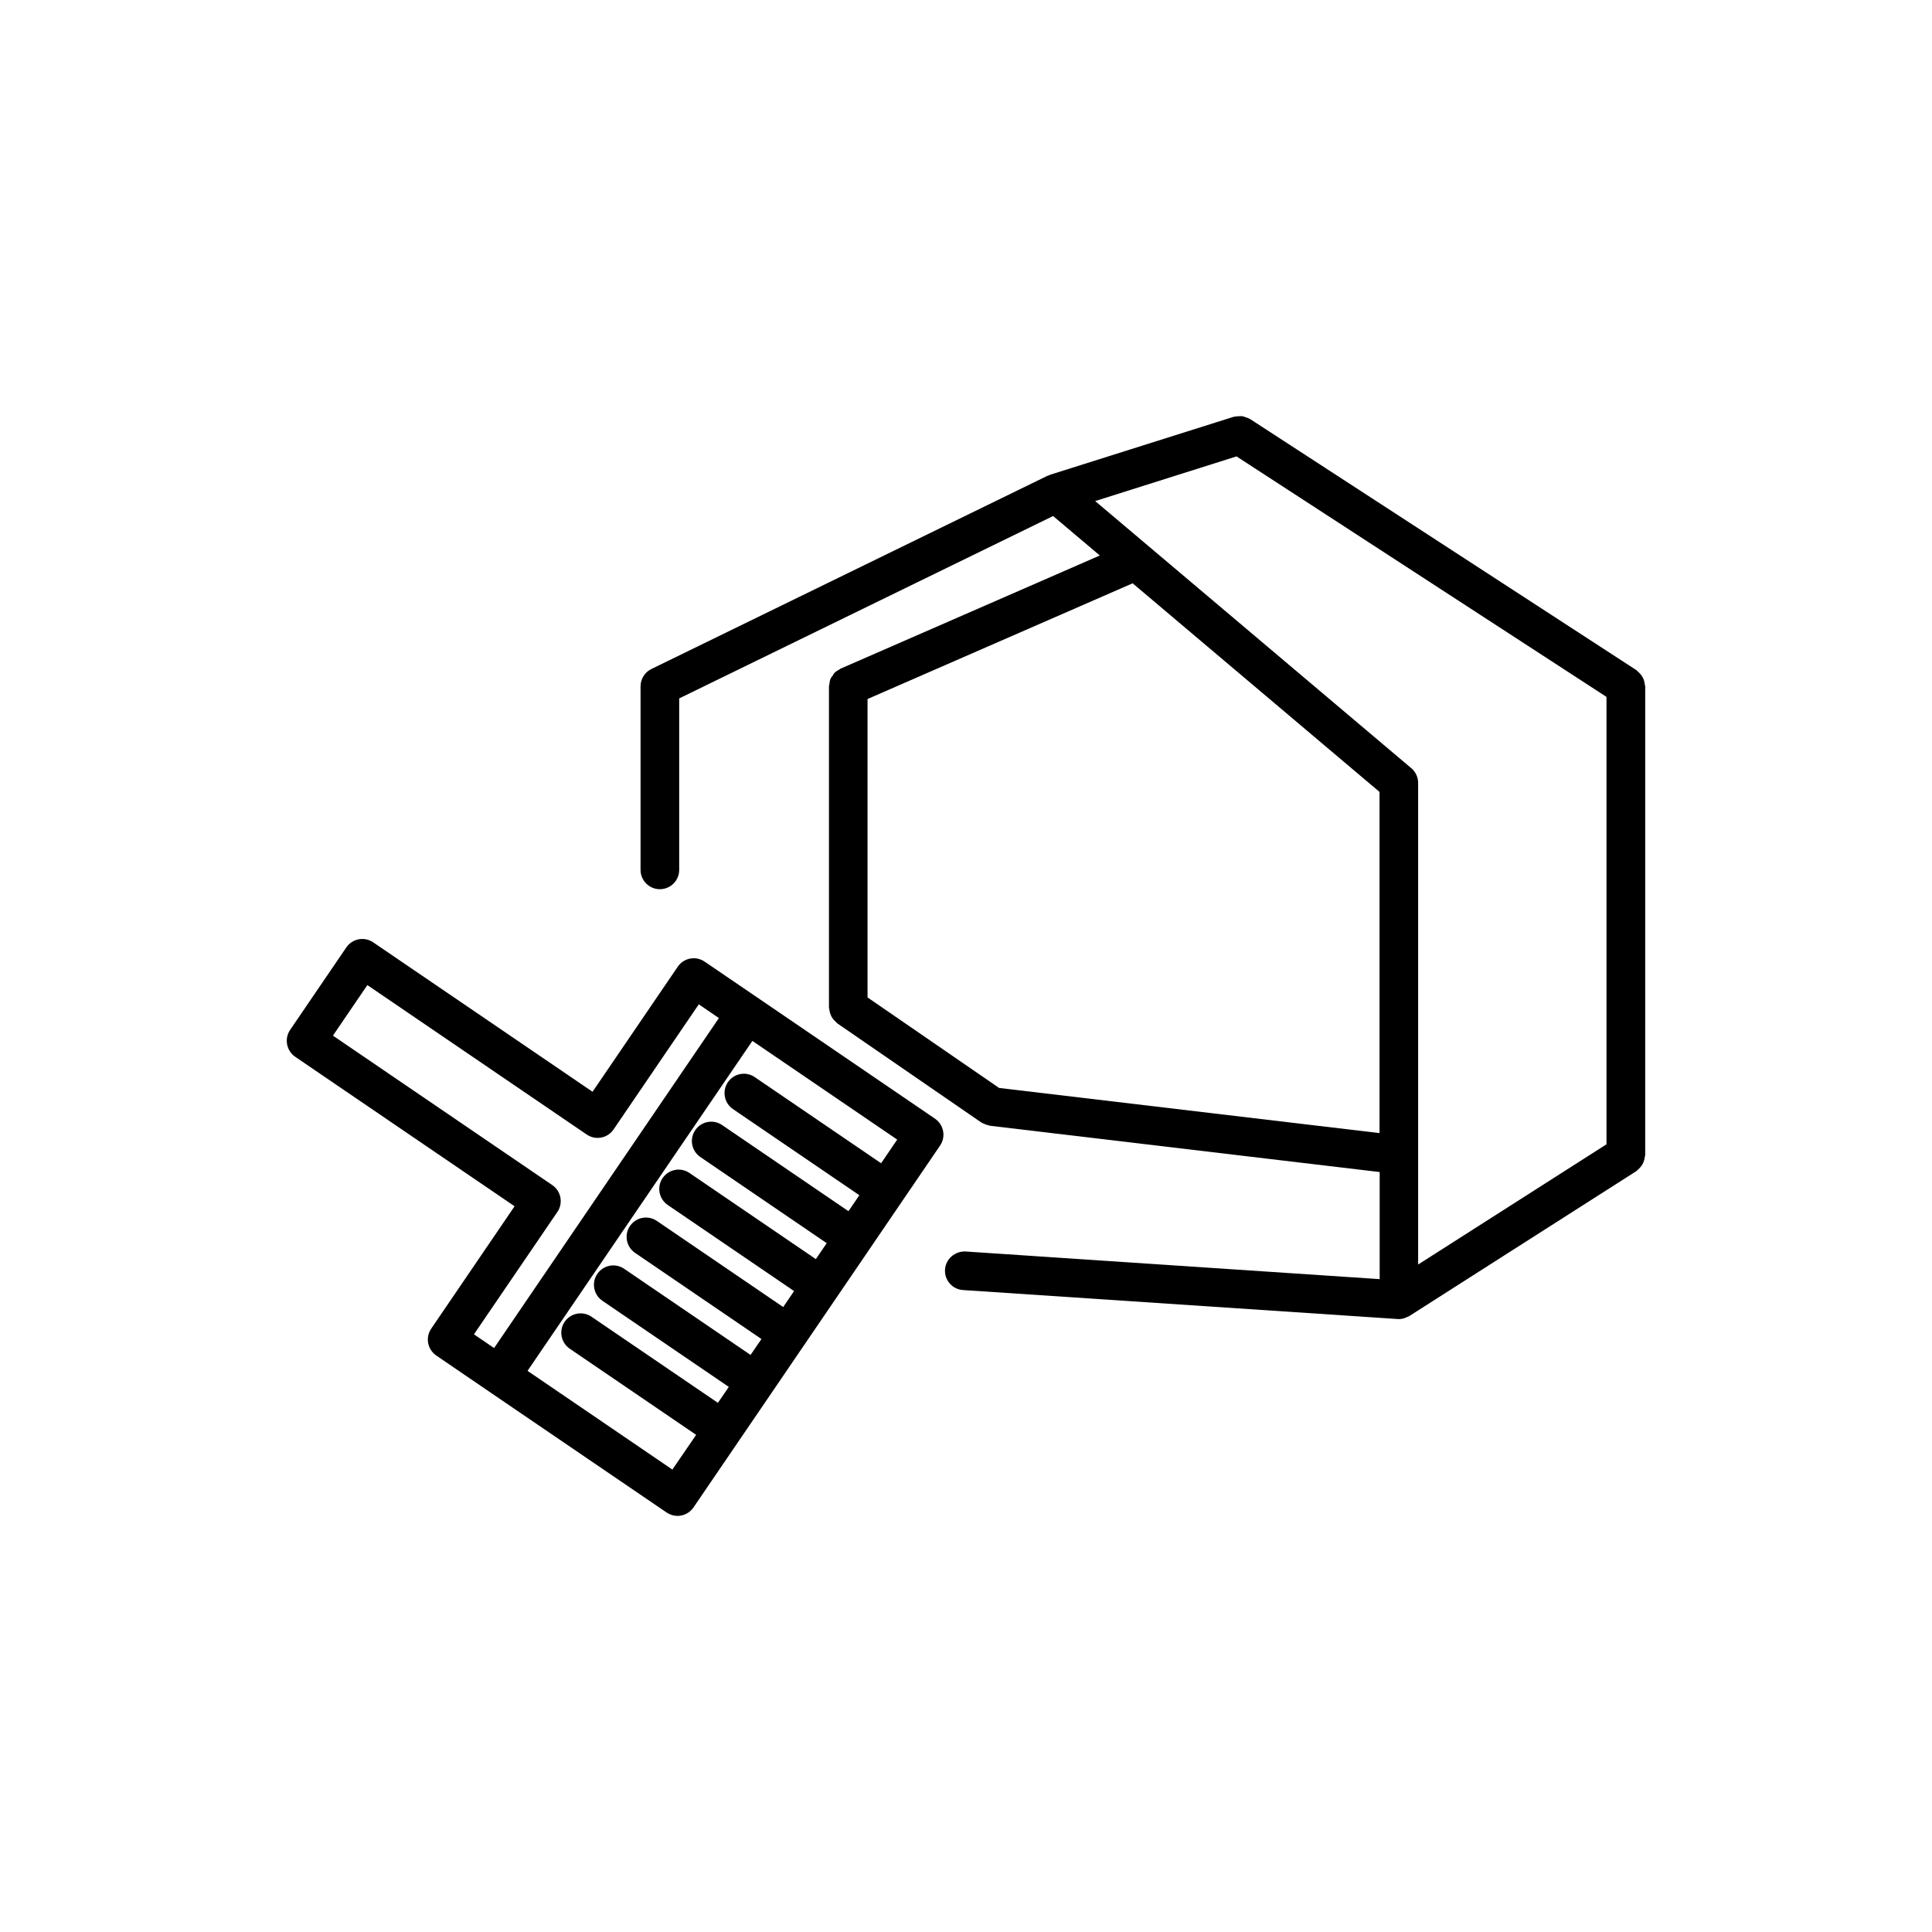 <?xml version="1.0" encoding="utf-8"?>
<!-- Generator: Adobe Illustrator 16.0.0, SVG Export Plug-In . SVG Version: 6.00 Build 0)  -->
<!DOCTYPE svg PUBLIC "-//W3C//DTD SVG 1.1//EN" "http://www.w3.org/Graphics/SVG/1.1/DTD/svg11.dtd">
<svg version="1.1" id="Layer_1" xmlns="http://www.w3.org/2000/svg" xmlns:xlink="http://www.w3.org/1999/xlink" x="0px" y="0px"
	 width="100px" height="100px" viewBox="0 0 100 100" enable-background="new 0 0 100 100" xml:space="preserve">
<g>
	<path d="M85.096,35.229c-0.021-0.063-0.043-0.118-0.074-0.173c-0.029-0.056-0.063-0.105-0.104-0.154
		c-0.045-0.053-0.092-0.1-0.146-0.144c-0.025-0.021-0.043-0.052-0.07-0.07l-20-13c-0.016-0.009-0.031-0.011-0.045-0.019
		c-0.063-0.035-0.127-0.054-0.193-0.076c-0.057-0.019-0.113-0.043-0.174-0.051c-0.059-0.008-0.115,0-0.176,0.003
		c-0.072,0.003-0.145,0.005-0.215,0.023c-0.016,0.004-0.029,0-0.045,0.005l-9.5,3c-0.018,0.005-0.027,0.019-0.047,0.026
		c-0.029,0.011-0.061,0.015-0.09,0.028l-20.5,10c-0.344,0.167-0.562,0.518-0.562,0.898v9.5c0,0.553,0.447,1,1,1c0.552,0,1-0.447,1-1
		v-8.875l19.354-9.44l2.418,2.042L43.52,34.604c-0.002,0.001-0.005,0.002-0.007,0.003l-0.007,0.003
		c-0.026,0.011-0.043,0.034-0.067,0.047c-0.09,0.048-0.177,0.101-0.248,0.173c-0.043,0.044-0.067,0.101-0.101,0.15
		c-0.038,0.056-0.082,0.105-0.108,0.17c-0.033,0.083-0.042,0.172-0.053,0.262c-0.005,0.039-0.022,0.074-0.022,0.114v0.011v0.001
		v16.613c0,0.031,0.015,0.058,0.018,0.087c0.006,0.069,0.021,0.133,0.04,0.198c0.02,0.062,0.039,0.117,0.069,0.174
		c0.028,0.056,0.063,0.104,0.103,0.152c0.044,0.055,0.09,0.104,0.145,0.147c0.022,0.021,0.034,0.046,0.06,0.063l7.446,5.125
		c0.014,0.008,0.027,0.012,0.043,0.021c0.031,0.021,0.064,0.032,0.1,0.048c0.08,0.039,0.162,0.066,0.248,0.082
		c0.021,0.004,0.037,0.02,0.061,0.021l20.172,2.396v5.543l-21.435-1.431c-0.542-0.024-1.026,0.381-1.063,0.933
		s0.38,1.026,0.931,1.063l22.5,1.5c0.021,0,0.045,0.002,0.066,0.002l0,0l0,0c0.109,0,0.221-0.024,0.326-0.063
		c0.033-0.012,0.064-0.026,0.096-0.043c0.039-0.019,0.078-0.026,0.115-0.052l11.75-7.5c0.029-0.02,0.047-0.051,0.072-0.071
		c0.057-0.043,0.104-0.088,0.146-0.144c0.041-0.049,0.074-0.1,0.104-0.153c0.031-0.056,0.057-0.11,0.074-0.173
		c0.021-0.064,0.033-0.13,0.041-0.198c0.004-0.035,0.021-0.065,0.021-0.104V35.525c0-0.035-0.018-0.065-0.021-0.1
		C85.127,35.359,85.115,35.294,85.096,35.229z M73.051,39.763L56.686,25.935l7.316-2.312l19.15,12.448v23.158l-9.75,6.223V40.526
		C73.404,40.232,73.273,39.952,73.051,39.763z M51.713,56.312l-6.809-4.686V36.181l13.721-5.989L71.404,40.99v17.659L51.713,56.312z
		"/>
	<path d="M39.164,51.608L39.164,51.608l-2.694-1.835c-0.457-0.312-1.079-0.193-1.389,0.263l-4.411,6.474l-11.355-7.736
		c-0.219-0.149-0.489-0.206-0.749-0.156c-0.261,0.049-0.49,0.2-0.64,0.419l-2.909,4.27c-0.311,0.457-0.192,1.08,0.264,1.393
		l11.354,7.736l-4.316,6.336c-0.312,0.457-0.193,1.076,0.263,1.39l2.771,1.891c0.002,0.003,0.004,0.003,0.007,0.005l9.145,6.23
		c0.167,0.113,0.363,0.175,0.563,0.175c0.063,0,0.125-0.007,0.187-0.019c0.261-0.049,0.491-0.2,0.64-0.42l4.048-5.938l0,0l0,0
		l1.688-2.479c0,0,0,0,0.001,0l0,0l3.378-4.957c0,0,0,0,0.001-0.002l0,0l1.689-2.479l0,0l0,0l1.959-2.875
		c0.311-0.457,0.192-1.078-0.264-1.391L39.164,51.608z M28.849,62.731c0.312-0.457,0.193-1.08-0.263-1.391l-11.354-7.736
		l1.783-2.616l11.354,7.735c0.457,0.312,1.079,0.193,1.389-0.264l4.411-6.475l1.041,0.711l-11.636,17.08l-1.042-0.711L28.849,62.731
		z M34.802,76.065l-7.497-5.11l11.638-17.078l7.496,5.108l-0.833,1.224l-6.542-4.459c-0.457-0.312-1.078-0.192-1.389,0.265
		c-0.311,0.457-0.193,1.077,0.263,1.391l6.542,4.458l-0.563,0.827l-6.542-4.459c-0.457-0.312-1.078-0.192-1.389,0.264
		c-0.312,0.457-0.193,1.079,0.263,1.391l6.542,4.459l-0.563,0.826l-6.542-4.459c-0.456-0.313-1.079-0.191-1.389,0.264
		c-0.311,0.457-0.193,1.078,0.263,1.391l6.542,4.458l-0.563,0.827l-6.542-4.459c-0.457-0.311-1.079-0.192-1.39,0.264
		c-0.311,0.457-0.192,1.079,0.264,1.391l6.542,4.459l-0.564,0.823l-6.543-4.459c-0.457-0.312-1.078-0.19-1.389,0.265
		c-0.312,0.457-0.193,1.078,0.263,1.391l6.543,4.458l-0.564,0.825l-6.543-4.457c-0.458-0.313-1.079-0.192-1.39,0.263
		c-0.311,0.457-0.192,1.079,0.264,1.392l6.543,4.459L34.802,76.065z"/>
</g>
</svg>
